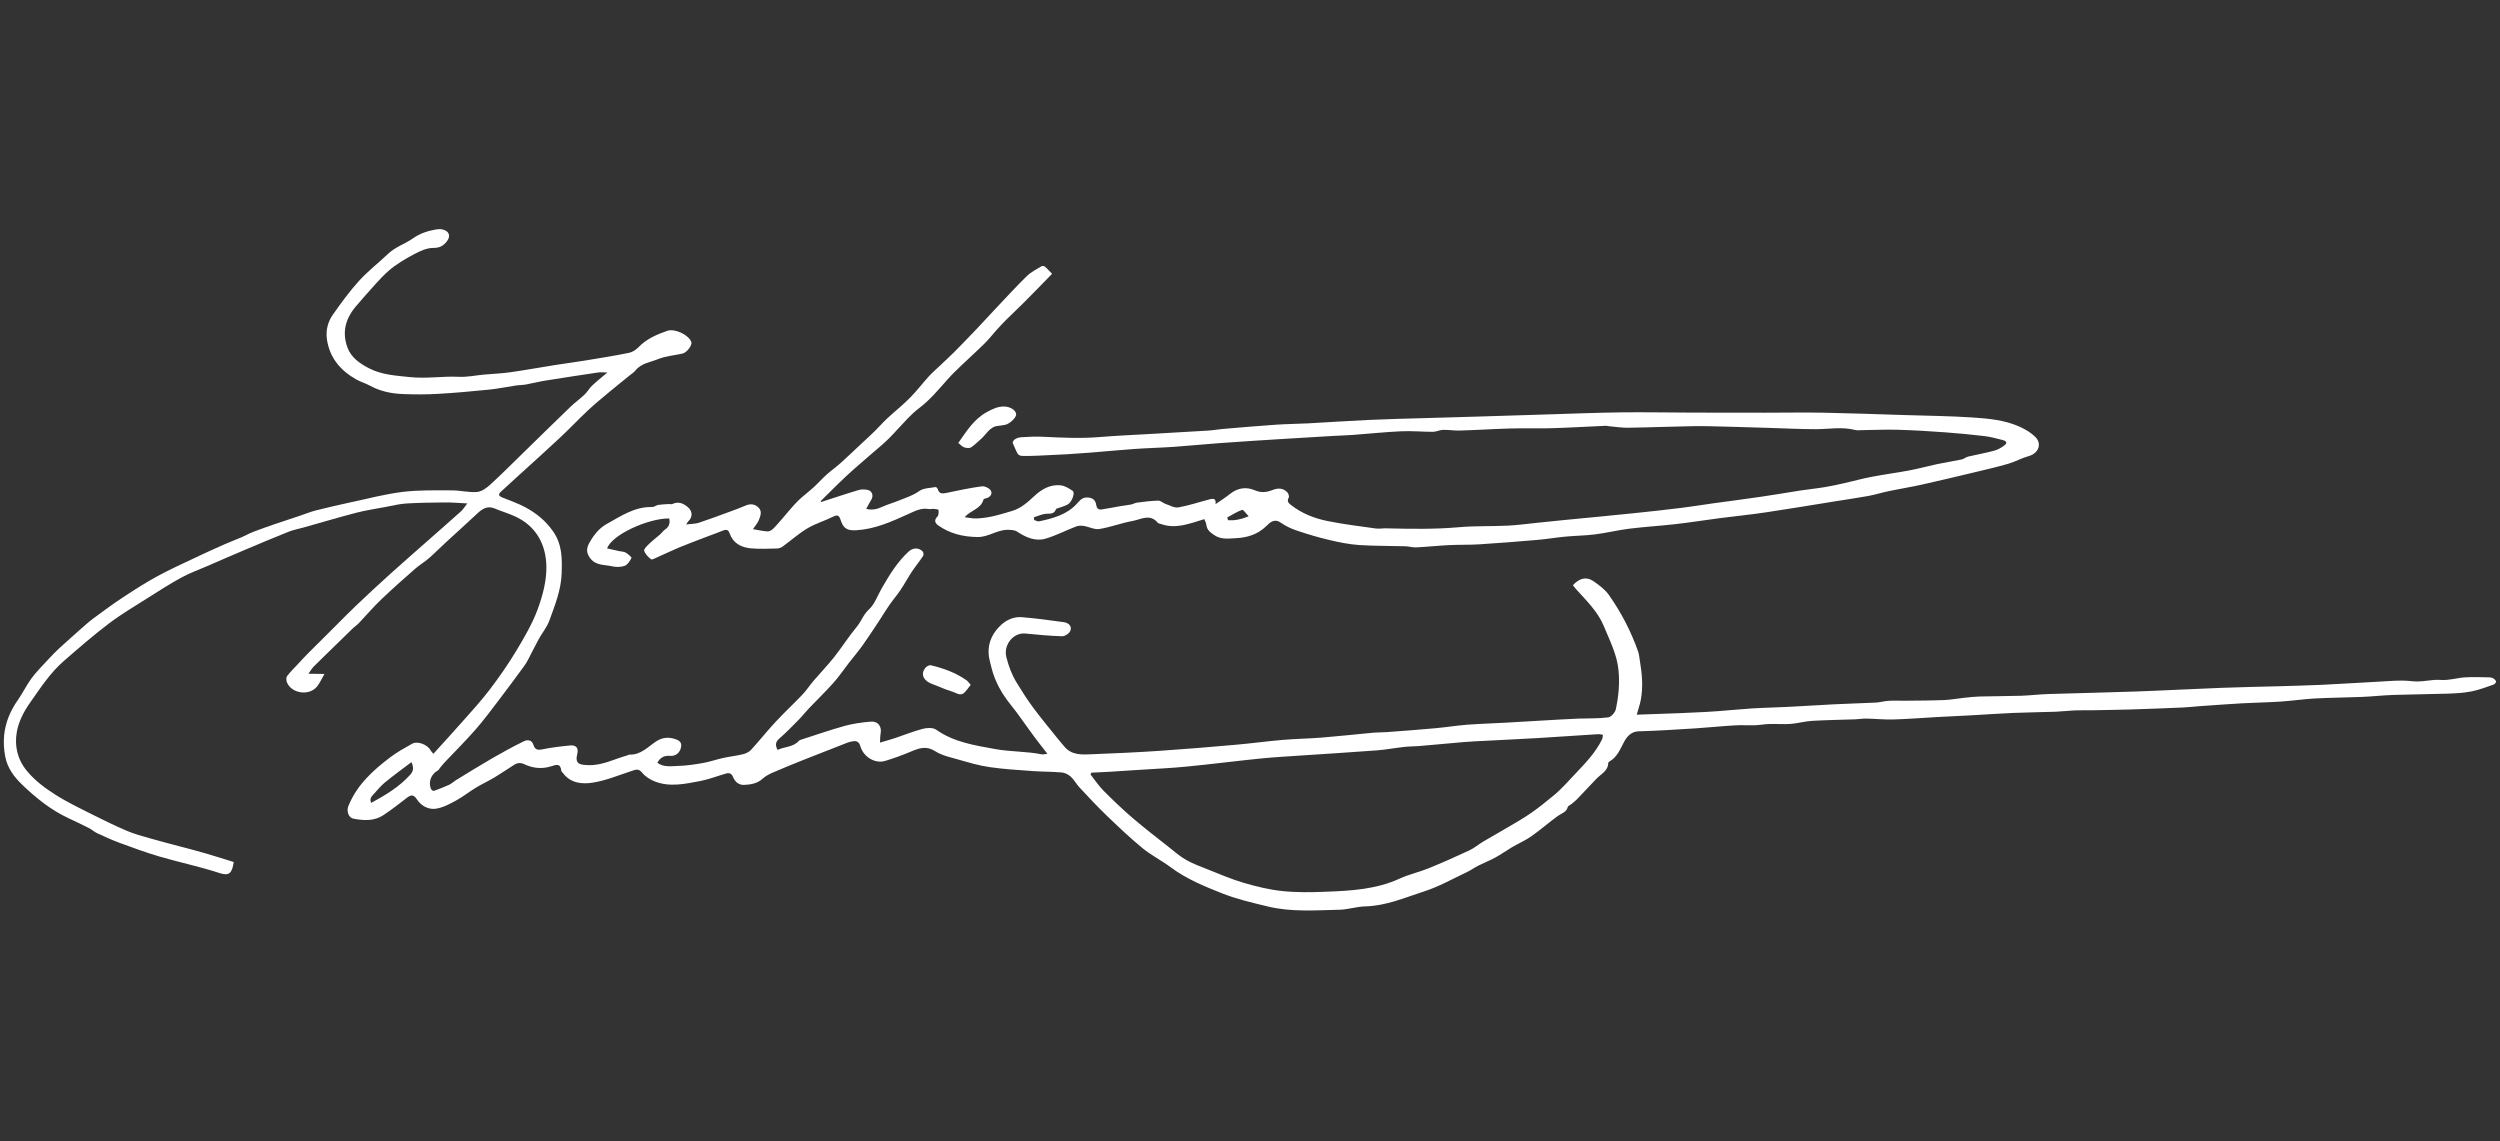 <svg xmlns="http://www.w3.org/2000/svg" xmlns:xlink="http://www.w3.org/1999/xlink" width="460" zoomAndPan="magnify" viewBox="0 0 345 157.5" height="210" preserveAspectRatio="xMidYMid meet" version="1.0"><rect x="0" y="0" width="345" height="157.5" fill="#333333" stroke="none"/><defs><clipPath id="28edea8916"><path d="M 0.547 31.543 L 344.453 31.543 L 344.453 125.742 L 0.547 125.742 Z M 0.547 31.543 " clip-rule="nonzero"/></clipPath></defs><g clip-path="url(#28edea8916)"><path fill="#ffffff" d="M 217.059 80.758 C 217.926 79.824 218.875 79.512 219.871 80.188 C 220.668 80.73 221.5 81.348 222.039 82.121 C 223.723 84.52 225.074 87.109 226.051 89.887 C 226.195 90.293 226.223 90.734 226.297 91.16 C 226.605 92.973 226.773 94.781 226.426 96.605 C 226.301 97.242 226.086 97.852 225.871 98.625 C 226.809 98.598 227.641 98.57 228.477 98.535 C 230.828 98.449 233.188 98.379 235.539 98.242 C 237.586 98.129 239.621 97.906 241.668 97.77 C 243.355 97.66 245.047 97.641 246.734 97.551 C 248.855 97.445 250.969 97.297 253.094 97.195 C 255.02 97.098 256.941 97.051 258.863 96.957 C 259.457 96.922 260.043 96.746 260.645 96.711 C 261.438 96.672 262.234 96.711 263.031 96.699 C 264.801 96.68 266.57 96.68 268.34 96.605 C 269.254 96.57 270.164 96.387 271.078 96.293 C 271.781 96.219 272.484 96.137 273.188 96.117 C 275.086 96.07 276.977 96.074 278.875 96.016 C 280.145 95.973 281.414 95.816 282.691 95.777 C 286.688 95.648 290.684 95.574 294.68 95.43 C 298.68 95.289 302.672 95.066 306.672 94.918 C 309.312 94.816 311.957 94.773 314.605 94.699 C 316.555 94.645 318.508 94.59 320.453 94.504 C 322.832 94.395 325.211 94.227 327.598 94.109 C 329.367 94.027 331.164 93.805 332.902 94.008 C 334.258 94.172 335.516 93.723 336.848 93.832 C 337.941 93.918 339.07 93.547 340.184 93.473 C 341.258 93.406 342.34 93.461 343.422 93.473 C 343.621 93.473 343.848 93.492 344.023 93.586 C 344.203 93.688 344.414 93.867 344.461 94.047 C 344.488 94.156 344.266 94.43 344.102 94.48 C 343.09 94.828 342.082 95.215 341.043 95.418 C 339.969 95.629 338.859 95.688 337.766 95.723 C 335.301 95.805 332.832 95.816 330.375 95.898 C 328.895 95.945 327.414 96.117 325.926 96.176 C 323.773 96.266 321.609 96.273 319.461 96.387 C 317.867 96.477 316.281 96.719 314.68 96.82 C 312.906 96.938 311.137 96.957 309.367 97.059 C 307.434 97.168 305.504 97.316 303.578 97.449 C 302.809 97.504 302.043 97.602 301.273 97.633 C 298.867 97.734 296.461 97.832 294.059 97.906 C 292.184 97.961 290.309 97.988 288.438 98.02 C 287.719 98.035 286.996 98 286.281 98.035 C 285.414 98.074 284.551 98.184 283.68 98.219 C 281.707 98.285 279.727 98.305 277.754 98.387 C 275.91 98.461 274.07 98.602 272.227 98.703 C 270.617 98.793 269.004 98.859 267.391 98.949 C 265.348 99.062 263.309 99.227 261.262 99.289 C 260.031 99.32 258.793 99.188 257.566 99.164 C 257.059 99.152 256.559 99.246 256.051 99.266 C 254.059 99.336 252.059 99.363 250.066 99.477 C 249.078 99.539 248.098 99.824 247.113 99.898 C 246.141 99.973 245.16 99.883 244.188 99.91 C 243.523 99.93 242.863 100.059 242.199 100.082 C 241.254 100.113 240.309 100.047 239.371 100.102 C 237.539 100.211 235.715 100.406 233.883 100.52 C 231.297 100.684 228.715 100.848 226.125 100.922 C 225.074 100.949 224.5 101.688 224.141 102.344 C 223.574 103.387 223.188 104.484 222.078 105.102 C 222.02 105.137 221.945 105.219 221.938 105.277 C 221.91 106.418 220.918 106.816 220.281 107.496 C 219.391 108.438 218.504 109.387 217.602 110.32 C 217.363 110.566 217.078 110.777 216.816 110.992 C 216.66 111.121 216.391 111.211 216.355 111.359 C 216.176 112.098 215.5 112.227 214.992 112.594 C 213.75 113.492 212.594 114.516 211.336 115.398 C 210.5 115.988 209.539 116.402 208.648 116.922 C 207.871 117.379 207.141 117.914 206.352 118.34 C 205.586 118.758 204.762 119.078 203.98 119.473 C 203.453 119.734 202.973 120.102 202.43 120.352 C 200.48 121.273 198.566 122.359 196.527 123.016 C 193.883 123.863 191.297 125.008 188.434 125.078 C 187.234 125.102 186.047 125.516 184.852 125.543 C 181.555 125.617 178.23 125.883 174.973 125.098 C 172.844 124.582 170.684 124.086 168.648 123.281 C 166.184 122.305 163.703 121.289 161.535 119.668 C 160.285 118.734 158.859 118.027 157.656 117.039 C 155.926 115.613 154.297 114.062 152.684 112.512 C 151.395 111.27 150.168 109.949 148.945 108.641 C 148.527 108.195 148.238 107.609 147.793 107.203 C 147.461 106.898 146.973 106.641 146.535 106.602 C 145.211 106.48 143.871 106.504 142.547 106.41 C 140.535 106.262 138.516 106.148 136.52 105.855 C 135.09 105.645 133.676 105.227 132.277 104.824 C 131.176 104.512 129.996 104.27 129.055 103.664 C 127.852 102.895 126.879 103.227 125.773 103.691 C 124.598 104.188 123.395 104.629 122.172 105 C 120.73 105.434 119.145 104.445 118.719 102.949 C 118.582 102.461 118.277 102.203 117.75 102.289 C 117.5 102.336 117.238 102.379 117 102.465 C 114.953 103.258 112.906 104.059 110.867 104.871 C 109.441 105.441 108.023 106.012 106.617 106.629 C 106.129 106.836 105.629 107.109 105.238 107.461 C 104.496 108.141 103.59 108.273 102.672 108.316 C 101.969 108.344 101.434 107.895 101.184 107.273 C 100.977 106.734 100.656 106.613 100.18 106.75 C 98.996 107.09 97.84 107.551 96.637 107.781 C 94.555 108.172 92.441 108.66 90.359 107.836 C 89.711 107.578 89.043 107.164 88.617 106.633 C 88.145 106.043 87.766 106.195 87.227 106.371 C 85.414 106.965 83.617 107.727 81.754 108.012 C 80.34 108.227 78.734 108.098 77.699 106.688 C 77.625 106.586 77.484 106.5 77.469 106.391 C 77.336 105.258 76.754 105.535 75.977 105.773 C 74.773 106.141 73.531 106.02 72.375 105.469 C 71.848 105.219 71.387 105.258 70.93 105.559 C 70.035 106.125 69.164 106.73 68.254 107.277 C 67.395 107.785 66.488 108.207 65.637 108.723 C 64.707 109.285 63.848 109.984 62.895 110.496 C 62.031 110.965 61.098 111.469 60.145 111.602 C 59.113 111.75 58.125 111.215 57.523 110.301 C 57.078 109.625 56.715 109.656 56.141 110.105 C 55.078 110.93 54.012 111.758 52.895 112.496 C 51.641 113.332 50.199 113.242 48.801 112.984 C 48.078 112.848 47.801 111.934 48.07 111.25 C 49.242 108.328 51.457 106.316 53.875 104.492 C 54.809 103.793 55.836 103.211 56.855 102.645 C 57.633 102.207 59.012 102.758 59.438 103.57 C 59.512 103.715 59.645 103.828 59.809 104.023 C 61.207 102.48 62.562 101.004 63.895 99.496 C 65.164 98.062 66.461 96.645 67.617 95.121 C 68.91 93.41 70.145 91.645 71.246 89.812 C 72.355 87.961 73.469 86.07 74.207 84.059 C 74.887 82.203 75.434 80.156 75.402 78.203 C 75.355 75.07 73.941 72.488 70.867 71.168 C 70.023 70.801 69.137 70.539 68.293 70.18 C 67.188 69.711 66.461 70.293 65.719 71 C 64.34 72.305 62.914 73.566 61.512 74.863 C 60.727 75.586 59.977 76.352 59.172 77.051 C 58.578 77.566 57.891 77.965 57.301 78.48 C 55.715 79.875 54.125 81.273 52.605 82.73 C 51.512 83.773 50.531 84.934 49.484 86.031 C 49.254 86.27 48.969 86.445 48.727 86.676 C 47.965 87.414 47.207 88.16 46.449 88.898 C 45.402 89.922 44.348 90.93 43.316 91.961 C 43.059 92.219 42.875 92.543 42.559 92.977 L 44.773 93.004 C 44.375 93.688 44.125 94.293 43.727 94.766 C 42.641 96.082 40.18 95.695 39.586 94.137 C 39.492 93.887 39.484 93.473 39.625 93.289 C 40.086 92.688 40.641 92.152 41.16 91.59 C 41.625 91.086 42.086 90.586 42.57 90.105 C 43.793 88.871 45.031 87.652 46.262 86.426 C 47.262 85.426 48.242 84.418 49.262 83.457 C 50.809 81.992 52.367 80.539 53.949 79.117 C 55.734 77.504 57.551 75.934 59.348 74.34 C 60.781 73.07 62.227 71.816 63.645 70.539 C 63.914 70.293 64.105 69.961 64.488 69.473 C 63.348 69.418 62.438 69.332 61.531 69.336 C 59.715 69.352 57.891 69.371 56.07 69.48 C 55.113 69.539 54.16 69.785 53.207 69.961 C 51.875 70.211 50.523 70.41 49.215 70.746 C 46.766 71.383 44.344 72.102 41.91 72.789 C 41.219 72.984 40.512 73.113 39.848 73.371 C 37.836 74.172 35.844 75.016 33.848 75.859 C 32.078 76.602 30.32 77.375 28.559 78.137 C 27.383 78.645 26.168 79.082 25.047 79.695 C 23.484 80.547 21.973 81.512 20.473 82.465 C 18.641 83.633 16.762 84.734 15.031 86.043 C 12.898 87.656 10.871 89.426 8.844 91.184 C 6.91 92.855 5.531 95.012 4.078 97.07 C 3.27 98.219 2.578 99.594 2.328 100.961 C 1.977 102.887 2.371 104.766 3.727 106.402 C 4.801 107.699 6.105 108.68 7.465 109.555 C 9.152 110.648 10.992 111.52 12.797 112.43 C 14.348 113.215 15.926 113.98 17.523 114.66 C 18.523 115.086 19.586 115.371 20.625 115.668 C 21.957 116.055 23.297 116.395 24.633 116.754 C 25.844 117.078 27.059 117.379 28.254 117.73 C 29.598 118.121 30.938 118.551 32.254 118.957 C 32.023 120.516 31.633 120.922 30.27 120.473 C 27.551 119.586 24.734 118.996 21.984 118.195 C 20.121 117.648 18.297 116.969 16.473 116.301 C 15.418 115.914 14.391 115.434 13.371 114.965 C 12.992 114.789 12.676 114.477 12.297 114.285 C 11.344 113.797 10.375 113.344 9.41 112.891 C 7.012 111.766 4.984 110.133 3.078 108.309 C 1.945 107.219 1.027 105.984 0.727 104.434 C 0.539 103.461 0.473 102.426 0.574 101.441 C 0.754 99.676 1.43 98.062 2.473 96.59 C 3.152 95.629 3.66 94.535 4.363 93.586 C 5.059 92.66 5.891 91.84 6.68 90.977 C 7.16 90.465 7.652 89.949 8.168 89.473 C 9.125 88.594 10.102 87.727 11.078 86.863 C 11.668 86.348 12.242 85.812 12.871 85.352 C 14.207 84.363 15.547 83.375 16.93 82.461 C 18.477 81.438 20.051 80.434 21.68 79.539 C 23.383 78.609 25.152 77.809 26.91 76.977 C 28.223 76.352 29.547 75.75 30.875 75.16 C 31.695 74.801 32.531 74.488 33.348 74.137 C 33.883 73.906 34.391 73.613 34.93 73.402 C 35.895 73.031 36.883 72.688 37.863 72.348 C 39.07 71.934 40.293 71.539 41.504 71.133 C 42.199 70.902 42.883 70.613 43.594 70.438 C 45.246 70.023 46.91 69.637 48.578 69.277 C 50.922 68.773 53.262 68.16 55.633 67.875 C 57.863 67.609 60.133 67.672 62.383 67.672 C 63.523 67.672 64.68 67.98 65.809 67.895 C 66.441 67.848 67.117 67.367 67.625 66.906 C 69.16 65.508 70.617 64.039 72.105 62.586 C 74.293 60.461 76.461 58.312 78.664 56.195 C 79.309 55.578 80.035 55.051 80.68 54.441 C 81.059 54.082 81.32 53.586 81.699 53.227 C 82.312 52.645 82.988 52.117 83.82 51.402 C 83.273 51.402 82.914 51.344 82.57 51.398 C 80.117 51.762 77.664 52.137 75.211 52.531 C 74.336 52.672 73.469 52.902 72.59 53.059 C 72.109 53.145 71.625 53.133 71.145 53.207 C 69.949 53.383 68.754 53.641 67.551 53.762 C 65.188 54 62.812 54.219 60.438 54.352 C 58.828 54.449 57.215 54.441 55.605 54.379 C 54.012 54.32 52.465 54 51.039 53.215 C 50.43 52.883 49.746 52.691 49.145 52.352 C 46.984 51.125 45.492 49.383 45.117 46.836 C 44.938 45.582 45.242 44.41 45.941 43.414 C 47.07 41.812 48.219 40.223 49.531 38.777 C 50.766 37.414 52.242 36.277 53.578 35.008 C 54.578 34.066 55.895 33.66 56.977 32.902 C 57.988 32.184 59.043 31.863 60.199 31.66 C 60.469 31.613 60.766 31.605 61.039 31.66 C 61.965 31.852 62.254 32.562 61.672 33.301 C 61.219 33.879 60.715 34.223 59.82 34.211 C 58.922 34.203 57.965 34.637 57.141 35.082 C 55.91 35.742 54.672 36.461 53.633 37.367 C 52.391 38.453 51.348 39.766 50.227 40.988 C 49.918 41.324 49.641 41.691 49.328 42.031 C 47.762 43.758 47.113 45.719 47.957 47.977 C 48.469 49.352 49.645 50.156 50.883 50.801 C 52.664 51.738 54.625 51.832 56.598 52.043 C 58.867 52.277 61.09 51.891 63.34 52 C 64.484 52.055 65.637 51.797 66.789 51.695 C 67.977 51.586 69.18 51.547 70.363 51.379 C 72.438 51.086 74.504 50.707 76.578 50.379 C 77.996 50.156 79.422 49.969 80.84 49.738 C 82.832 49.41 84.832 49.094 86.82 48.688 C 87.293 48.59 87.781 48.258 88.125 47.906 C 89.238 46.754 90.633 46.16 92.098 45.648 C 93.109 45.305 95.051 46.199 95.406 47.203 C 95.555 47.621 94.793 48.652 94.199 48.789 C 93.055 49.047 91.855 49.133 90.793 49.566 C 89.727 50 88.469 50.129 87.672 51.148 C 87.469 51.402 87.172 51.582 86.914 51.789 C 85.984 52.551 85.035 53.301 84.109 54.074 C 83.109 54.91 82.105 55.727 81.152 56.617 C 79.82 57.863 78.57 59.199 77.238 60.438 C 75.375 62.188 73.469 63.883 71.586 65.602 C 70.762 66.355 69.938 67.113 69.113 67.867 C 68.625 68.312 68.957 68.504 69.367 68.672 C 70.41 69.105 71.488 69.461 72.484 69.996 C 73.988 70.809 75.285 71.844 76.312 73.309 C 77.605 75.145 77.578 77.137 77.504 79.184 C 77.422 81.457 76.57 83.543 75.812 85.637 C 75.484 86.551 74.812 87.344 74.336 88.215 C 73.82 89.156 73.355 90.125 72.855 91.074 C 72.688 91.391 72.496 91.695 72.285 91.98 C 71.152 93.52 70.031 95.059 68.867 96.578 C 67.809 97.961 66.773 99.367 65.625 100.676 C 64.281 102.215 62.828 103.66 61.422 105.145 C 61.18 105.402 60.957 105.688 60.719 105.965 C 60.617 106.078 60.559 106.25 60.438 106.316 C 59.516 106.816 59.086 107.859 59.457 108.836 C 59.512 108.98 59.766 109.184 59.855 109.148 C 60.562 108.898 61.273 108.629 61.957 108.309 C 62.301 108.152 62.586 107.875 62.91 107.672 C 64.551 106.668 66.188 105.645 67.855 104.684 C 69.312 103.844 70.793 103.023 72.309 102.289 C 72.754 102.074 73.387 102.055 73.617 102.797 C 73.793 103.367 74.109 103.559 74.773 103.422 C 76.062 103.156 77.383 102.996 78.699 102.871 C 79.504 102.797 79.867 103.238 79.664 104.031 C 79.301 105.449 80.031 105.551 81.184 105.59 C 83.137 105.66 84.828 104.715 86.637 104.223 C 86.711 104.203 86.781 104.125 86.848 104.133 C 88.406 104.207 89.387 103.09 90.531 102.324 C 91.441 101.715 92.395 101.672 93.395 102.074 C 93.859 102.258 94.082 102.555 93.988 103.09 C 93.867 103.828 93.266 104.379 92.508 104.309 C 91.711 104.234 91.125 104.5 90.711 105.258 C 91.598 105.918 92.605 105.727 93.535 105.699 C 94.707 105.672 95.875 105.496 97.023 105.293 C 97.957 105.129 98.859 104.805 99.785 104.602 C 100.699 104.398 101.645 104.305 102.551 104.078 C 102.953 103.977 103.395 103.762 103.664 103.461 C 104.812 102.203 105.875 100.859 107.035 99.613 C 108.238 98.32 109.543 97.113 110.766 95.824 C 111.305 95.254 111.73 94.586 112.238 93.988 C 113.176 92.891 114.184 91.852 115.082 90.723 C 116.172 89.344 117.109 87.848 118.23 86.504 C 118.859 85.758 119.125 84.824 119.898 84.121 C 120.711 83.387 121.098 82.188 121.672 81.199 C 122.73 79.363 123.82 77.551 125.406 76.102 C 125.98 75.578 126.777 75.531 127.332 76.102 C 127.449 76.223 127.48 76.582 127.387 76.727 C 126.898 77.465 126.332 78.148 125.84 78.887 C 125.297 79.707 124.832 80.582 124.285 81.395 C 123.793 82.133 123.203 82.812 122.699 83.543 C 122.23 84.207 121.824 84.914 121.379 85.582 C 120.602 86.758 119.84 87.934 119.023 89.082 C 118.422 89.922 117.746 90.707 117.117 91.52 C 116.414 92.43 115.766 93.391 115 94.246 C 113.926 95.445 112.766 96.57 111.652 97.734 C 111.164 98.242 110.738 98.801 110.246 99.301 C 109.375 100.188 108.508 101.082 107.57 101.898 C 107.043 102.352 106.934 102.777 107.305 103.488 C 108.254 103.016 109.434 103.145 110.238 102.242 C 110.301 102.168 110.402 102.121 110.496 102.094 C 112.523 101.441 114.535 100.738 116.59 100.168 C 117.746 99.852 118.953 99.688 120.148 99.586 C 121.172 99.496 121.719 100.262 121.523 101.246 C 121.453 101.594 121.473 101.953 121.441 102.48 C 122.203 102.25 122.867 102.074 123.516 101.855 C 124.797 101.43 126.055 100.914 127.359 100.574 C 127.934 100.426 128.75 100.391 129.191 100.699 C 131.664 102.434 134.488 102.852 137.359 103.375 C 139.496 103.762 141.656 103.672 143.77 104.102 C 143.953 104.133 144.156 104.066 144.543 104.023 C 143.879 103.164 143.297 102.438 142.746 101.695 C 142.148 100.895 141.574 100.066 140.988 99.262 C 140.508 98.602 140.035 97.938 139.52 97.309 C 138.277 95.777 137.312 94.102 136.832 92.172 C 136.664 91.5 136.453 90.816 136.426 90.133 C 136.352 88.566 137.062 87.242 138.156 86.234 C 138.914 85.535 139.945 85.074 141.027 85.172 C 142.969 85.34 144.906 85.582 146.832 85.863 C 147.426 85.949 147.973 86.391 147.711 87.047 C 147.57 87.406 146.969 87.812 146.582 87.801 C 144.895 87.758 143.195 87.59 141.516 87.426 C 139.812 87.266 138.469 89 138.871 90.66 C 139.191 91.953 139.648 93.16 140.34 94.273 C 141.055 95.438 141.793 96.605 142.609 97.695 C 143.719 99.188 144.914 100.617 146.074 102.066 C 146.332 102.387 146.602 102.691 146.859 103 C 147.879 104.25 149.297 104.141 150.676 104.086 C 153.75 103.965 156.824 103.828 159.898 103.625 C 163.453 103.387 166.992 103.09 170.539 102.777 C 172.676 102.59 174.797 102.297 176.934 102.113 C 178.742 101.957 180.562 101.93 182.379 101.789 C 184.77 101.594 187.156 101.336 189.539 101.109 C 190.148 101.055 190.77 101.078 191.379 101.031 C 193.594 100.867 195.816 100.703 198.031 100.5 C 199.512 100.367 200.98 100.129 202.457 100.012 C 204.25 99.879 206.039 99.828 207.828 99.727 C 210.344 99.586 212.852 99.43 215.363 99.289 C 216.203 99.242 217.047 99.199 217.883 99.164 C 219.234 99.117 220.605 99.172 221.938 98.996 C 222.344 98.941 222.891 98.32 222.984 97.871 C 223.363 96.094 223.539 94.312 223.352 92.457 C 223.125 90.254 222.141 88.391 221.336 86.426 C 220.5 84.383 218.93 82.898 217.504 81.312 C 217.336 81.125 217.188 80.922 217.047 80.746 Z M 150.602 106.621 C 150.566 106.711 150.527 106.789 150.492 106.879 C 151.09 107.633 151.621 108.449 152.297 109.129 C 153.594 110.43 154.926 111.703 156.324 112.902 C 157.945 114.293 159.648 115.594 161.324 116.922 C 162.102 117.539 162.859 118.203 163.715 118.684 C 164.684 119.227 165.742 119.613 166.777 120.02 C 168.379 120.652 169.961 121.344 171.609 121.824 C 173.344 122.332 175.129 122.773 176.918 122.961 C 178.898 123.172 180.91 123.145 182.906 123.062 C 186.406 122.93 189.898 122.746 193.176 121.238 C 194.445 120.656 195.844 120.352 197.148 119.824 C 199.047 119.051 200.918 118.219 202.777 117.352 C 203.473 117.023 204.066 116.504 204.734 116.109 C 205.898 115.418 207.078 114.77 208.234 114.078 C 209.27 113.465 210.316 112.871 211.305 112.18 C 212.352 111.453 213.344 110.648 214.328 109.84 C 215.445 108.934 216.391 107.84 217.379 106.797 C 218.77 105.32 220.176 103.883 221.078 102.039 C 221.176 101.852 221.168 101.613 221.203 101.402 C 221.012 101.375 220.816 101.309 220.625 101.312 C 217.871 101.484 215.113 101.68 212.363 101.844 C 209.957 101.984 207.547 102.094 205.141 102.223 C 204.086 102.277 203.039 102.316 201.992 102.406 C 199.957 102.574 197.93 102.777 195.898 102.949 C 195.184 103.008 194.465 103 193.758 103.078 C 192.508 103.211 191.27 103.457 190.012 103.551 C 186.621 103.809 183.223 104.012 179.832 104.242 C 177.863 104.379 175.898 104.48 173.938 104.676 C 170.527 105.023 167.129 105.461 163.715 105.793 C 161.582 106.004 159.441 106.094 157.305 106.234 C 155.906 106.328 154.516 106.426 153.117 106.504 C 152.285 106.555 151.445 106.586 150.617 106.629 Z M 51.227 110.797 C 53.234 109.703 55.145 108.566 56.66 106.859 C 57.016 106.453 57.152 105.93 56.773 105.176 C 55.516 106.133 54.309 107.008 53.152 107.949 C 52.586 108.41 52.113 108.988 51.617 109.535 C 51.328 109.859 50.93 110.18 51.227 110.805 Z M 51.227 110.797 " fill-opacity="1" fill-rule="nonzero"/></g><path fill="#ffffff" d="M 113.293 69.285 C 115.043 68.723 116.766 68.137 118.508 67.621 C 118.898 67.508 119.379 67.52 119.785 67.621 C 120.379 67.766 120.562 68.457 120.238 68.965 C 119.996 69.344 119.801 69.746 119.535 70.227 C 120.367 70.43 121.043 70.266 121.73 69.949 C 122.508 69.594 123.348 69.363 124.137 69.039 C 125.055 68.66 126 68.383 126.852 67.766 C 127.434 67.34 128.348 67.359 129.117 67.211 C 129.199 67.195 129.371 67.387 129.414 67.508 C 129.617 68.199 130.074 68.133 130.637 68.016 C 132.25 67.676 133.871 67.332 135.5 67.113 C 135.898 67.059 136.57 67.387 136.75 67.73 C 136.98 68.164 136.645 68.652 136.047 68.77 C 135.926 68.797 135.738 68.855 135.719 68.938 C 135.367 70.266 133.934 70.395 133.129 71.379 C 133.676 71.438 134.219 71.566 134.746 71.547 C 135.469 71.52 136.191 71.426 136.898 71.27 C 137.844 71.059 138.785 70.781 139.711 70.496 C 140.906 70.125 141.812 69.316 142.711 68.477 C 143.723 67.527 144.914 66.828 146.344 66.973 C 146.926 67.027 147.52 67.391 148.027 67.738 C 148.406 67.996 147.906 69.332 147.324 69.629 C 146.906 69.848 146.441 69.969 145.992 70.129 C 145.898 70.164 145.75 70.191 145.73 70.258 C 145.453 71.066 144.766 70.828 144.184 70.922 C 143.668 71.004 143.184 71.23 142.684 71.383 C 142.691 71.508 142.703 71.637 142.711 71.758 C 142.941 71.824 143.191 71.996 143.395 71.945 C 145.305 71.535 147.195 71.047 148.594 69.527 C 148.988 69.105 149.285 68.645 150.016 68.652 C 150.785 68.668 151.176 69.004 151.277 69.676 C 151.359 70.184 151.602 70.367 152.043 70.301 C 152.879 70.18 153.711 70 154.547 69.859 C 155.062 69.77 155.582 69.723 156.09 69.621 C 156.379 69.566 156.648 69.391 156.941 69.359 C 157.906 69.234 158.871 69.113 159.844 69.086 C 160.156 69.082 160.465 69.398 160.789 69.516 C 161.391 69.723 162.047 70.117 162.609 70.023 C 164.074 69.766 165.5 69.277 166.945 68.902 C 167.391 68.789 167.863 68.742 167.742 69.574 C 168.473 69.066 169.129 68.652 169.73 68.172 C 170.789 67.324 171.973 67.141 173.176 67.664 C 174.039 68.035 174.816 67.941 175.613 67.621 C 176.379 67.316 177.082 67.34 177.66 67.949 C 177.816 68.109 177.934 68.512 177.844 68.672 C 177.602 69.129 177.742 69.363 178.102 69.648 C 179.602 70.836 181.344 71.527 183.176 71.898 C 185.379 72.348 187.621 72.617 189.852 72.93 C 190.332 72.996 190.824 72.895 191.309 72.91 C 194.66 72.992 198.012 73.051 201.363 72.754 C 203.559 72.562 205.777 72.645 207.98 72.543 C 209.336 72.484 210.68 72.293 212.031 72.156 C 213.355 72.023 214.688 71.887 216.012 71.75 C 219.148 71.445 222.281 71.152 225.418 70.828 C 227.688 70.598 229.957 70.34 232.223 70.062 C 233.641 69.887 235.047 69.648 236.465 69.453 C 238.668 69.148 240.875 68.871 243.078 68.543 C 244.848 68.289 246.613 67.977 248.375 67.703 C 249.523 67.527 250.68 67.414 251.828 67.223 C 252.742 67.074 253.641 66.871 254.539 66.668 C 255.781 66.391 257.012 66.043 258.27 65.805 C 260.004 65.473 261.762 65.242 263.492 64.918 C 264.773 64.676 266.039 64.324 267.316 64.051 C 268.449 63.812 269.598 63.645 270.727 63.402 C 271.031 63.332 271.301 63.082 271.605 63.008 C 272.801 62.723 274.016 62.52 275.199 62.195 C 275.727 62.051 276.246 61.754 276.672 61.406 C 277.113 61.055 276.734 60.812 276.391 60.73 C 275.551 60.52 274.707 60.281 273.848 60.18 C 272.043 59.965 270.238 59.793 268.43 59.66 C 266.262 59.504 264.09 59.367 261.918 59.309 C 260.281 59.258 258.641 59.34 257.004 59.359 C 256.672 59.359 256.32 59.414 256.004 59.336 C 254.219 58.875 252.43 59.219 250.641 59.227 C 248.492 59.227 246.344 59.117 244.195 59.051 C 242.254 58.996 240.309 58.926 238.371 58.879 C 236.762 58.84 235.16 58.785 233.551 58.812 C 230.605 58.859 227.668 58.988 224.723 59.027 C 223.809 59.043 222.898 58.895 221.984 58.812 C 221.855 58.797 221.734 58.75 221.613 58.758 C 219.148 58.867 216.68 59.016 214.215 59.09 C 212.297 59.152 210.379 59.078 208.465 59.129 C 206.141 59.191 203.824 59.348 201.5 59.414 C 200.715 59.441 199.926 59.309 199.133 59.32 C 198.668 59.336 198.207 59.586 197.742 59.59 C 196.281 59.59 194.824 59.449 193.363 59.516 C 191.133 59.617 188.906 59.855 186.684 60.02 C 185.77 60.086 184.852 60.105 183.938 60.16 C 181.484 60.305 179.035 60.445 176.582 60.602 C 173.797 60.777 171.008 60.953 168.223 61.156 C 166.164 61.305 164.102 61.516 162.039 61.66 C 160.215 61.789 158.379 61.828 156.555 61.957 C 154.543 62.098 152.543 62.297 150.527 62.457 C 149.426 62.547 148.324 62.621 147.23 62.688 C 145.926 62.762 144.621 62.824 143.32 62.879 C 142.555 62.914 141.785 62.934 141.02 62.914 C 140.824 62.914 140.547 62.785 140.453 62.629 C 140.203 62.207 140.027 61.738 139.738 61.09 C 139.824 60.648 140.34 60.379 140.969 60.336 C 141.914 60.277 142.867 60.23 143.812 60.27 C 146.469 60.398 149.121 60.535 151.785 60.309 C 154.082 60.121 156.387 60.023 158.684 59.891 C 161.363 59.734 164.047 59.586 166.73 59.422 C 167.398 59.383 168.055 59.254 168.723 59.199 C 171.176 58.988 173.629 58.777 176.082 58.609 C 177.539 58.508 179 58.5 180.465 58.426 C 183.258 58.277 186.047 58.082 188.836 57.953 C 191.473 57.828 194.113 57.773 196.758 57.695 C 199.094 57.625 201.43 57.559 203.762 57.492 C 207.129 57.391 210.492 57.273 213.855 57.18 C 217.141 57.078 220.43 56.949 223.715 56.906 C 227 56.867 230.289 56.934 233.574 56.941 C 236.91 56.949 240.246 56.953 243.586 56.953 C 246.281 56.953 248.977 56.902 251.668 56.953 C 255.344 57.023 259.012 57.16 262.68 57.273 C 265.863 57.375 269.051 57.402 272.227 57.613 C 274.422 57.762 276.645 57.957 278.691 58.879 C 279.469 59.23 280.254 59.688 280.855 60.277 C 281.84 61.238 281.312 62.566 279.984 62.934 C 279.004 63.203 278.098 63.719 277.125 64.004 C 275.613 64.445 274.07 64.797 272.539 65.164 C 270.098 65.746 267.66 66.336 265.207 66.879 C 263.715 67.211 262.191 67.453 260.691 67.766 C 259.742 67.961 258.809 68.262 257.848 68.438 C 256.336 68.715 254.816 68.93 253.293 69.176 C 250.105 69.684 246.918 70.227 243.723 70.699 C 241.594 71.02 239.449 71.23 237.309 71.508 C 235.281 71.77 233.262 72.098 231.234 72.328 C 229.094 72.57 226.945 72.699 224.801 72.965 C 223.234 73.16 221.695 73.547 220.125 73.742 C 218.762 73.918 217.379 73.926 216.004 74.055 C 214.707 74.176 213.426 74.402 212.129 74.508 C 209.473 74.738 206.809 74.949 204.148 75.117 C 202.75 75.207 201.336 75.152 199.93 75.227 C 198.434 75.301 196.938 75.465 195.445 75.539 C 194.945 75.566 194.438 75.398 193.934 75.383 C 191.809 75.32 189.676 75.355 187.559 75.215 C 186.168 75.117 184.77 74.836 183.406 74.508 C 181.891 74.156 180.398 73.703 178.926 73.207 C 178.156 72.949 177.398 72.586 176.738 72.125 C 175.836 71.492 175.215 72.145 174.758 72.59 C 173.574 73.758 172.102 74.195 170.59 74.266 C 169.609 74.312 168.516 74.508 167.535 73.824 C 166.988 73.445 166.562 73.133 166.48 72.441 C 166.445 72.148 166.285 71.879 166.195 71.641 C 164.184 72.246 162.285 73.051 160.203 72.312 C 160.062 72.258 159.867 72.246 159.777 72.145 C 158.703 70.836 157.441 71.691 156.293 71.895 C 154.742 72.172 153.258 72.754 151.711 73.004 C 151.035 73.113 150.277 72.691 149.547 72.578 C 149.203 72.523 148.805 72.535 148.488 72.66 C 147.09 73.195 145.75 73.898 144.324 74.324 C 142.887 74.758 141.582 74.164 140.359 73.363 C 140.016 73.133 139.488 73.113 139.043 73.113 C 137.582 73.113 136.387 74.137 134.887 74.109 C 132.906 74.082 131.09 73.648 129.473 72.504 C 129.027 72.184 128.867 71.777 129.371 71.277 C 129.555 71.094 129.543 70.672 129.516 70.367 C 129.516 70.301 129.082 70.246 128.848 70.227 C 128.617 70.207 128.375 70.285 128.156 70.246 C 127.102 70.051 126.219 70.551 125.324 70.949 C 123.035 71.98 120.758 73.023 118.184 73.172 C 116.941 73.25 116.387 72.949 116.008 71.758 C 115.812 71.152 115.602 70.984 114.977 71.297 C 113.812 71.879 112.527 72.254 111.414 72.918 C 110.199 73.641 109.125 74.617 107.969 75.449 C 107.758 75.602 107.453 75.688 107.191 75.695 C 105.996 75.715 104.785 75.781 103.598 75.668 C 102.285 75.547 101.172 74.969 100.699 73.629 C 100.508 73.094 100.254 73.031 99.785 73.215 C 99.043 73.512 98.293 73.777 97.551 74.062 C 96.285 74.551 95.016 75.016 93.766 75.531 C 92.727 75.965 91.711 76.461 90.684 76.914 C 90.406 77.035 89.977 77.281 89.84 77.18 C 89.449 76.867 89.023 76.449 88.895 75.992 C 88.828 75.758 89.312 75.316 89.609 75.023 C 90.09 74.562 90.633 74.156 91.133 73.715 C 91.359 73.512 91.531 73.234 91.781 73.07 C 92.359 72.691 92.488 72.176 92.355 71.547 C 89.496 71.512 84.434 73.777 83.781 75.68 C 84.348 75.809 84.902 75.934 85.457 76.055 C 85.754 76.121 86.098 76.109 86.348 76.258 C 86.664 76.449 87.191 76.902 87.145 76.996 C 86.93 77.418 86.609 77.93 86.207 78.082 C 85.684 78.277 85.016 78.277 84.461 78.148 C 83.434 77.906 82.254 78.082 81.469 77.059 C 80.922 76.344 80.883 75.742 81.312 74.949 C 81.91 73.871 82.66 72.902 83.707 72.32 C 85.672 71.23 87.578 69.906 89.988 69.969 C 90.273 69.977 90.551 69.723 90.848 69.676 C 91.34 69.602 91.84 69.59 92.34 69.555 C 92.488 69.547 92.664 69.617 92.785 69.555 C 93.555 69.188 94.191 69.406 94.832 69.906 C 95.57 70.484 95.656 71.305 94.977 71.953 C 94.922 72 94.887 72.07 94.684 72.367 C 95.395 72.285 95.941 72.305 96.43 72.145 C 97.859 71.676 99.266 71.141 100.68 70.625 C 101.434 70.348 102.199 70.07 102.941 69.75 C 103.625 69.461 104.246 69.594 104.711 70.078 C 105.203 70.586 104.93 71.242 104.711 71.793 C 104.555 72.184 104.246 72.516 103.906 73.023 C 104.656 73.148 105.293 73.301 105.934 73.336 C 106.191 73.352 106.516 73.148 106.711 72.949 C 107.184 72.484 107.609 71.961 108.051 71.461 C 108.727 70.688 109.367 69.875 110.09 69.148 C 110.777 68.465 111.578 67.895 112.293 67.238 C 112.895 66.688 113.434 66.07 114.043 65.523 C 114.672 64.961 115.359 64.473 115.988 63.914 C 116.902 63.102 117.777 62.25 118.672 61.414 C 119.352 60.77 120.055 60.148 120.727 59.488 C 121.305 58.926 121.824 58.305 122.422 57.754 C 123.461 56.793 124.574 55.906 125.57 54.902 C 126.496 53.973 127.293 52.91 128.176 51.941 C 128.656 51.41 129.203 50.949 129.719 50.457 C 130.387 49.816 131.074 49.195 131.73 48.539 C 132.758 47.508 133.766 46.449 134.773 45.398 C 135.637 44.492 136.473 43.57 137.332 42.66 C 138.785 41.129 140.203 39.562 141.711 38.094 C 142.285 37.531 143.047 37.156 143.75 36.73 C 143.859 36.664 144.129 36.723 144.238 36.82 C 144.594 37.145 144.918 37.516 145.184 37.789 C 143.82 39.184 142.602 40.445 141.359 41.691 C 140.555 42.504 139.711 43.277 138.898 44.086 C 138.434 44.547 137.988 45.027 137.547 45.516 C 136.988 46.137 136.469 46.809 135.871 47.398 C 134.824 48.438 133.723 49.418 132.656 50.441 C 132.016 51.059 131.367 51.676 130.777 52.34 C 129.535 53.734 128.352 55.18 126.848 56.316 C 126.297 56.73 125.793 57.199 125.312 57.695 C 124.414 58.617 123.574 59.598 122.664 60.512 C 121.98 61.199 121.227 61.801 120.496 62.438 C 119.285 63.496 118.051 64.527 116.875 65.617 C 115.652 66.754 114.477 67.949 113.285 69.121 C 113.258 69.148 113.273 69.215 113.273 69.23 Z M 169.363 71.406 C 169.398 71.535 169.434 71.664 169.465 71.785 C 170.371 71.859 171.25 71.684 172.316 71.25 C 171.953 70.875 171.574 70.309 171.418 70.359 C 170.703 70.613 170.047 71.039 169.371 71.406 Z M 169.363 71.406 " fill-opacity="1" fill-rule="nonzero"/><path fill="#ffffff" d="M 132.25 61.117 C 133.387 59.516 134.359 57.875 136.164 56.879 C 136.98 56.434 137.711 56.066 138.629 56.102 C 139.453 56.137 140.191 56.617 140.23 57.164 C 140.27 57.633 139.266 58.562 138.648 58.637 C 138.371 58.668 138.102 58.746 137.82 58.766 C 136.574 58.824 136.129 59.949 135.34 60.613 C 134.887 60.988 134.488 61.441 133.996 61.738 C 133.766 61.883 133.348 61.828 133.047 61.734 C 132.777 61.645 132.57 61.387 132.238 61.125 Z M 132.25 61.117 " fill-opacity="1" fill-rule="nonzero"/><path fill="#ffffff" d="M 133.953 94.504 C 133.656 94.891 133.426 95.227 133.148 95.527 C 132.574 96.148 131.973 95.609 131.445 95.453 C 130.48 95.168 129.555 94.738 128.609 94.379 C 127.453 93.945 127.035 93.078 127.645 92.227 C 127.805 91.996 128.219 91.75 128.449 91.805 C 130.191 92.219 131.867 92.82 133.352 93.859 C 133.59 94.027 133.758 94.293 133.961 94.508 Z M 133.953 94.504 " fill-opacity="1" fill-rule="nonzero"/></svg>